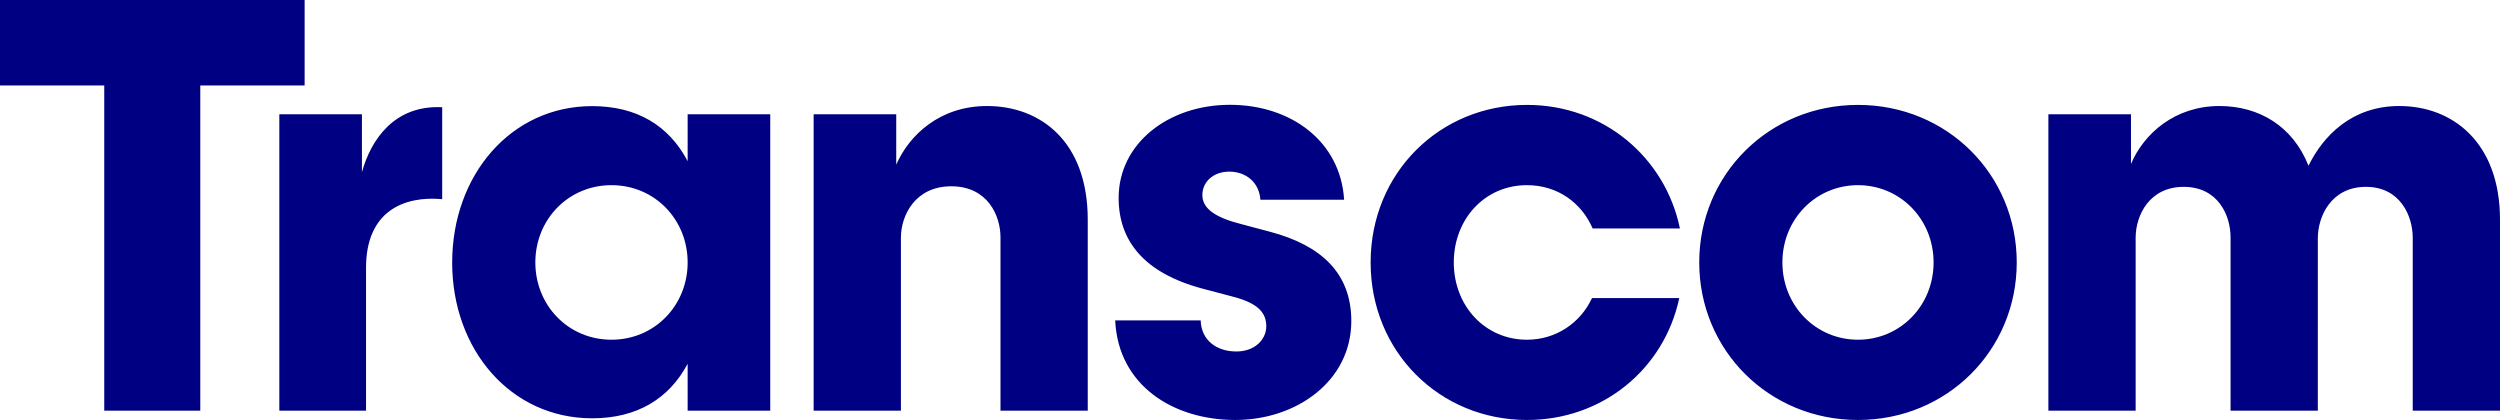 <?xml version="1.0" encoding="utf-8"?>
<!-- Generator: Adobe Illustrator 23.0.1, SVG Export Plug-In . SVG Version: 6.00 Build 0)  -->
<svg version="1.0" id="Lager_1" xmlns="http://www.w3.org/2000/svg" xmlns:xlink="http://www.w3.org/1999/xlink" x="0px" y="0px"
	 viewBox="0 0 267.87 45" style="enable-background:new 0 0 267.87 45;" xml:space="preserve">
<style type="text/css">
	.st0{fill:#000082;}
</style>
<g>
	<path class="st0" d="M32.64,9.16H21.46V44H11.17V9.16H0V0h32.64V9.16z M47.38,11.49v9.85c-4.14-0.38-8.16,1.32-8.16,7.34V44h-9.29
		V12.24h8.85v6.21C39.73,15,42.24,11.23,47.38,11.49z M73.68,12.24h8.85V44h-8.85v-5.02c-2.01,3.77-5.46,5.84-10.23,5.84
		c-8.72,0-15-7.34-15-16.69c0-9.35,6.28-16.76,15-16.76c4.77,0,8.22,2.07,10.23,5.9V12.24z M73.68,28.12c0-4.58-3.51-8.28-8.16-8.28
		s-8.16,3.7-8.16,8.28c0,4.58,3.51,8.28,8.16,8.28S73.68,32.7,73.68,28.12z M116.55,23.54V44h-9.35V25.42
		c0-2.32-1.38-5.46-5.27-5.46c-3.89,0-5.4,3.14-5.4,5.52V44h-9.35V12.24h8.85v5.4c1.38-3.14,4.64-6.28,9.73-6.28
		C111.46,11.36,116.55,15.13,116.55,23.54z M144.79,34.39c0,6.46-5.9,10.61-12.43,10.61c-6.65,0-12.55-3.7-12.87-10.67h9.16
		c0.06,2.07,1.63,3.33,3.83,3.33c2.01,0,3.2-1.32,3.2-2.7c0-1.44-0.88-2.45-3.45-3.14l-3.33-0.88c-6.4-1.69-9.04-5.21-9.04-9.73
		c0-5.84,5.33-9.98,11.92-9.98c6.59,0,11.86,3.95,12.24,10.17h-8.97c-0.13-1.88-1.57-3.01-3.33-3.01c-1.76,0-2.89,1.13-2.89,2.51
		c0,1.51,1.51,2.45,4.27,3.14l3.08,0.82C141.53,26.3,144.79,29.25,144.79,34.39z M155.77,28.12c0,4.64,3.33,8.28,7.84,8.28
		c3.08,0,5.71-1.76,6.97-4.46h9.35C178.31,39.54,171.72,45,163.62,45c-9.35,0-16.76-7.28-16.76-16.88s7.41-16.88,16.76-16.88
		c8.22,0,14.81,5.65,16.38,13.24h-9.35c-1.19-2.76-3.77-4.64-7.03-4.64C159.1,19.83,155.77,23.47,155.77,28.12z M216.09,28.12
		c0,9.41-7.47,16.88-17.01,16.88s-17.01-7.47-17.01-16.88s7.47-16.88,17.01-16.88S216.09,18.7,216.09,28.12z M207.18,28.12
		c0-4.64-3.58-8.28-8.1-8.28c-4.52,0-8.1,3.64-8.1,8.28s3.58,8.28,8.1,8.28C203.6,36.4,207.18,32.76,207.18,28.12z M267.87,23.54V44
		h-9.35V25.48c0-2.32-1.32-5.46-5.02-5.46s-5.15,3.14-5.15,5.52V44H239V25.42c0-2.32-1.32-5.4-5.02-5.4c-3.7,0-5.15,3.08-5.15,5.46
		V44h-9.35V12.24h8.85v5.33c1.38-3.26,4.71-6.21,9.48-6.21c4.21,0,7.85,2.13,9.54,6.4c1.57-3.2,4.64-6.4,9.73-6.4
		C262.84,11.36,267.87,15.31,267.87,23.54z"/>
</g>
</svg>
